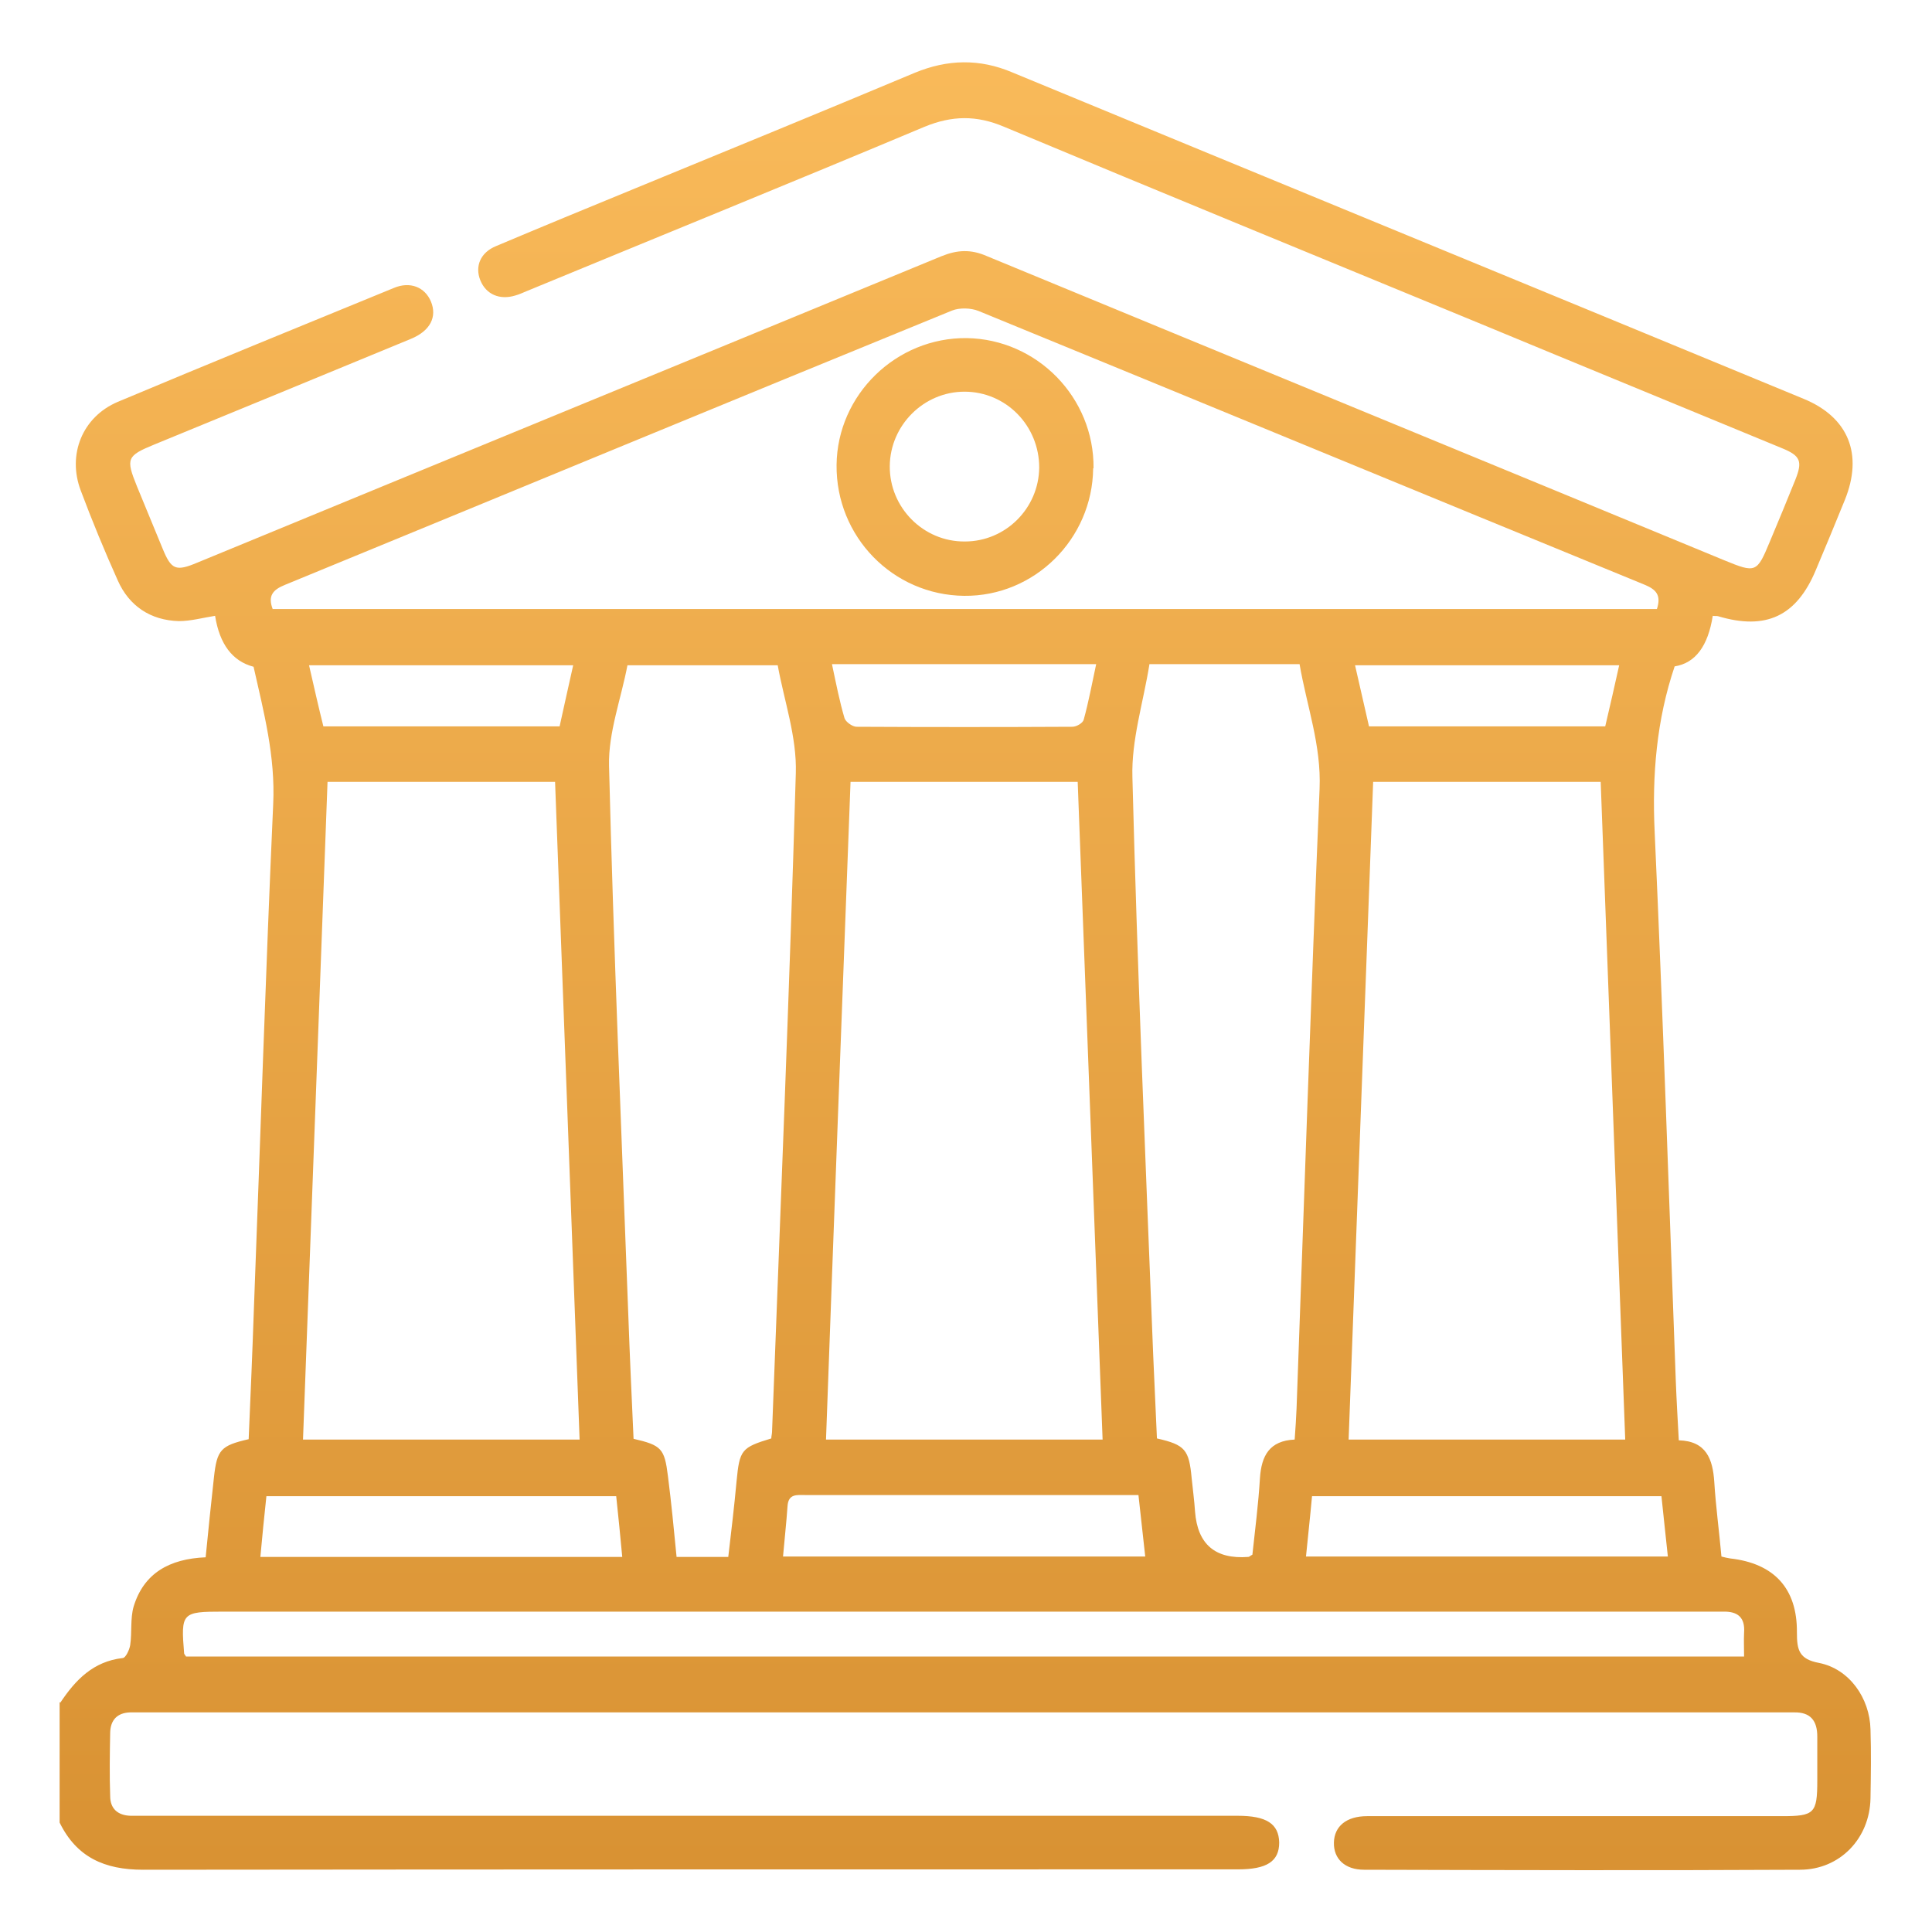 <?xml version="1.0" encoding="UTF-8"?>
<svg xmlns="http://www.w3.org/2000/svg" version="1.1" xmlns:xlink="http://www.w3.org/1999/xlink" viewBox="0 0 512 512">
  <defs>
    <style>
      .cls-1 {
        fill: url(#Gradiente_sem_nome_14-2);
      }

      .cls-2 {
        fill: url(#Gradiente_sem_nome_14);
      }
    </style>
    <linearGradient id="Gradiente_sem_nome_14" data-name="Gradiente sem nome 14" x1="256" y1=".3" x2="256" y2="507.4" gradientUnits="userSpaceOnUse">
      <stop offset="0" stop-color="#fabb5b"/>
      <stop offset="1" stop-color="#d89132"/>
    </linearGradient>
    <linearGradient id="Gradiente_sem_nome_14-2" data-name="Gradiente sem nome 14" x1="255.6" x2="255.6" xlink:href="#Gradiente_sem_nome_14"/>
  </defs>
  <!-- Generator: Adobe Illustrator 28.6.0, SVG Export Plug-In . SVG Version: 1.2.0 Build 709)  -->
  <g>
    <g id="Camada_1">
      <g>
        <path class="cls-2" d="M16,451.2c4-6,8.7-10.9,16.5-11.8.8,0,1.8-2.2,2-3.4.5-3.4,0-7,.9-10.2,2.7-8.9,9.5-12.7,19.1-13.1.7-7,1.4-14.1,2.2-21.2.8-7.3,1.8-8.4,9.2-10.1.5-11.6,1-23.3,1.4-35,1.7-44.4,3.1-88.9,5.1-133.3.6-12.7-2.5-24.4-5.2-36.4q-8.4-2.2-10.2-13.5c-3.2.5-6.4,1.4-9.6,1.4-7.5-.2-13.2-4-16.2-10.8-3.5-7.8-6.8-15.8-9.8-23.8-3.6-9.5.4-19.5,9.8-23.5,24.3-10.2,48.8-20.2,73.2-30.2,4.3-1.8,8.2-.2,9.8,3.6,1.7,4.1-.2,7.8-5.3,9.9-22.7,9.4-45.4,18.7-68,28-7.3,3-7.6,3.7-4.6,11.1,2.3,5.5,4.5,11,6.8,16.5,2.3,5.6,3.5,6.1,9.2,3.7,65.7-27.1,131.5-54.1,197.2-81.2,4.2-1.7,7.8-1.9,12.1,0,65.1,26.9,130.3,53.7,195.4,80.6,8.3,3.4,8.6,3.3,12-4.9,2.3-5.5,4.6-11,6.8-16.5,1.9-4.8,1.4-6.3-3.5-8.3-26.6-11-53.2-21.9-79.7-32.9-42.2-17.4-84.4-34.7-126.5-52.3-7.3-3.1-13.8-3-21.1,0-35,14.7-70.2,29-105.3,43.5-1,.4-2,.9-3.1,1.2-4.2,1.3-7.8-.3-9.3-4-1.5-3.7,0-7.4,4.2-9.1,12.1-5.1,24.2-10.1,36.4-15.1,24.8-10.2,49.7-20.4,74.5-30.8,8.7-3.6,17.2-3.8,25.9-.1,69.9,28.9,139.8,57.6,209.7,86.5,11.9,4.9,15.8,14.7,10.9,26.8-2.5,6.2-5.1,12.4-7.7,18.6-5.1,12.2-13.2,16-25.9,12.2-.4-.1-.9,0-1.4-.1q-1.9,12.1-10.1,13.4c-4.8,14.2-6,28.8-5.3,43.8,2.2,48.5,3.8,97,5.6,145.5.2,5.2.5,10.3.8,15.8,7.3.2,9,5,9.4,11,.4,6.5,1.3,13.1,1.9,19.8.8.2,1.6.4,2.3.5,11.6,1.3,17.8,7.9,17.7,19.6,0,4.6.5,7.1,5.9,8.1,8,1.6,13.4,9.3,13.6,17.6.2,6.1.1,12.2,0,18.3-.2,10.6-8.1,18.9-18.7,18.9-38.5.2-77,.1-115.5,0-5.1,0-8.1-2.9-8-7.2.1-4.3,3.3-7,8.8-7,36.6,0,73.3,0,109.9,0,8.6,0,9.4-.7,9.4-9.4,0-3.9,0-7.8,0-11.7,0-4.2-1.8-6.5-6.2-6.4-1.1,0-2.2,0-3.3,0-144.5,0-288.9,0-433.4,0-1.4,0-2.8,0-4.2,0-3.4.1-5.2,2-5.3,5.3-.1,5.6-.2,11.3,0,16.9,0,3.3,2,5.1,5.4,5.2,1.4,0,2.8,0,4.2,0,96.4,0,192.8,0,289.2,0,7.6,0,10.9,2.1,11,7.1,0,5-3.3,7.1-10.9,7.1-96.7,0-193.5,0-290.2.1-10.2,0-17.6-3.3-22.1-12.5v-31.9ZM72.3,161.4h366.8c1.2-3.7-.2-5.2-3.4-6.5-58.8-24.1-117.6-48.4-176.4-72.5-2-.8-5-.9-7-.1-59,24.1-117.9,48.5-176.8,72.7-3.2,1.3-4.6,2.9-3.2,6.5ZM86.8,207.2c-2.2,58.4-4.3,116.3-6.5,174.3h73.3c-2.2-58.3-4.3-116.2-6.5-174.3h-60.3ZM225.4,207.2c-2.2,58.4-4.4,116.3-6.5,174.3h73.3c-2.2-58.3-4.4-116.2-6.6-174.3h-60.2ZM424.2,207.2h-60.3c-2.2,58.1-4.3,116.1-6.5,174.3h73.3c-2.2-58.2-4.3-116-6.5-174.3ZM166.3,176.2c-1.7,9-5.1,17.9-4.9,26.7,1.2,48.5,3.3,97,5.1,145.4.4,11.1.9,22.1,1.4,33,7.4,1.7,8.2,2.6,9.1,9.8.9,7.1,1.6,14.2,2.3,21.5h13.7c.8-6.8,1.6-13.5,2.2-20.1.8-8.3,1.3-8.9,9.2-11.3,0-.6.2-1.2.2-1.8,2.2-58.2,4.6-116.3,6.3-174.5.3-9.6-3.1-19.2-4.8-28.6h-39.9ZM304.6,176.1c-1.6,10-4.8,20-4.5,29.9,1.3,51,3.5,102,5.5,152.9.3,7.5.7,14.9,1,22.3,7.5,1.7,8.5,3,9.2,10.5.3,3,.7,5.9.9,8.9q1,13,14.1,12c.3,0,.5-.3,1.1-.6.7-6.6,1.6-13.5,2-20.3.4-5.9,2.5-9.9,9.2-10.2.2-2.9.4-5.6.5-8.2,2-54.7,3.8-109.5,6.1-164.2.5-11.6-3.4-22-5.3-33.1h-39.8ZM49.4,439h412.8c0-2.3-.1-4.3,0-6.3.3-4.1-1.7-5.7-5.6-5.6-1.6,0-3.1,0-4.7,0-131,0-261.9,0-392.9,0-10.8,0-11.1.3-10.2,11.1,0,.1.2.3.5.8ZM207.5,412.5h96c-.6-5.6-1.2-10.8-1.8-16.3-12.7,0-24.9,0-37.1,0-17.1,0-34.1,0-51.2,0-2.2,0-4.5-.4-4.7,3-.3,4.4-.8,8.7-1.2,13.4ZM163.3,396.5h-92.7c-.6,5.5-1.1,10.7-1.6,16.1h95.9c-.5-5.4-1-10.5-1.6-16.1ZM440.4,396.5h-92.7c-.5,5.6-1.1,10.8-1.6,16h95.9c-.6-5.4-1.1-10.5-1.7-16ZM362.8,192.5h62.6c1.3-5.5,2.5-10.8,3.7-16.2h-70c1.3,5.7,2.5,11,3.7,16.2ZM151.9,176.3h-70c1.3,5.7,2.5,11,3.8,16.2h62.6c1.2-5.5,2.4-10.8,3.6-16.2ZM220.5,176.1c1.1,5.2,2,9.8,3.3,14.2.3,1,2.1,2.3,3.2,2.3,19.1.1,38.1.1,57.2,0,1.1,0,2.8-1,3-1.9,1.3-4.7,2.2-9.6,3.3-14.7h-70Z"/>
        <path class="cls-1" d="M289.7,124.1c-.2,18.8-15.6,34-34.2,33.8-18.9-.2-34-15.7-33.8-34.7.2-18.6,15.8-33.8,34.5-33.6,18.7.3,33.8,15.8,33.6,34.5ZM275.4,123.9c0-11.1-8.8-20.1-19.8-20.1-10.8,0-19.7,8.9-19.8,19.7-.1,11,8.9,20.1,19.9,20,10.8,0,19.6-8.8,19.7-19.6Z"/>
      </g>
    </g>
  </g>
</svg>